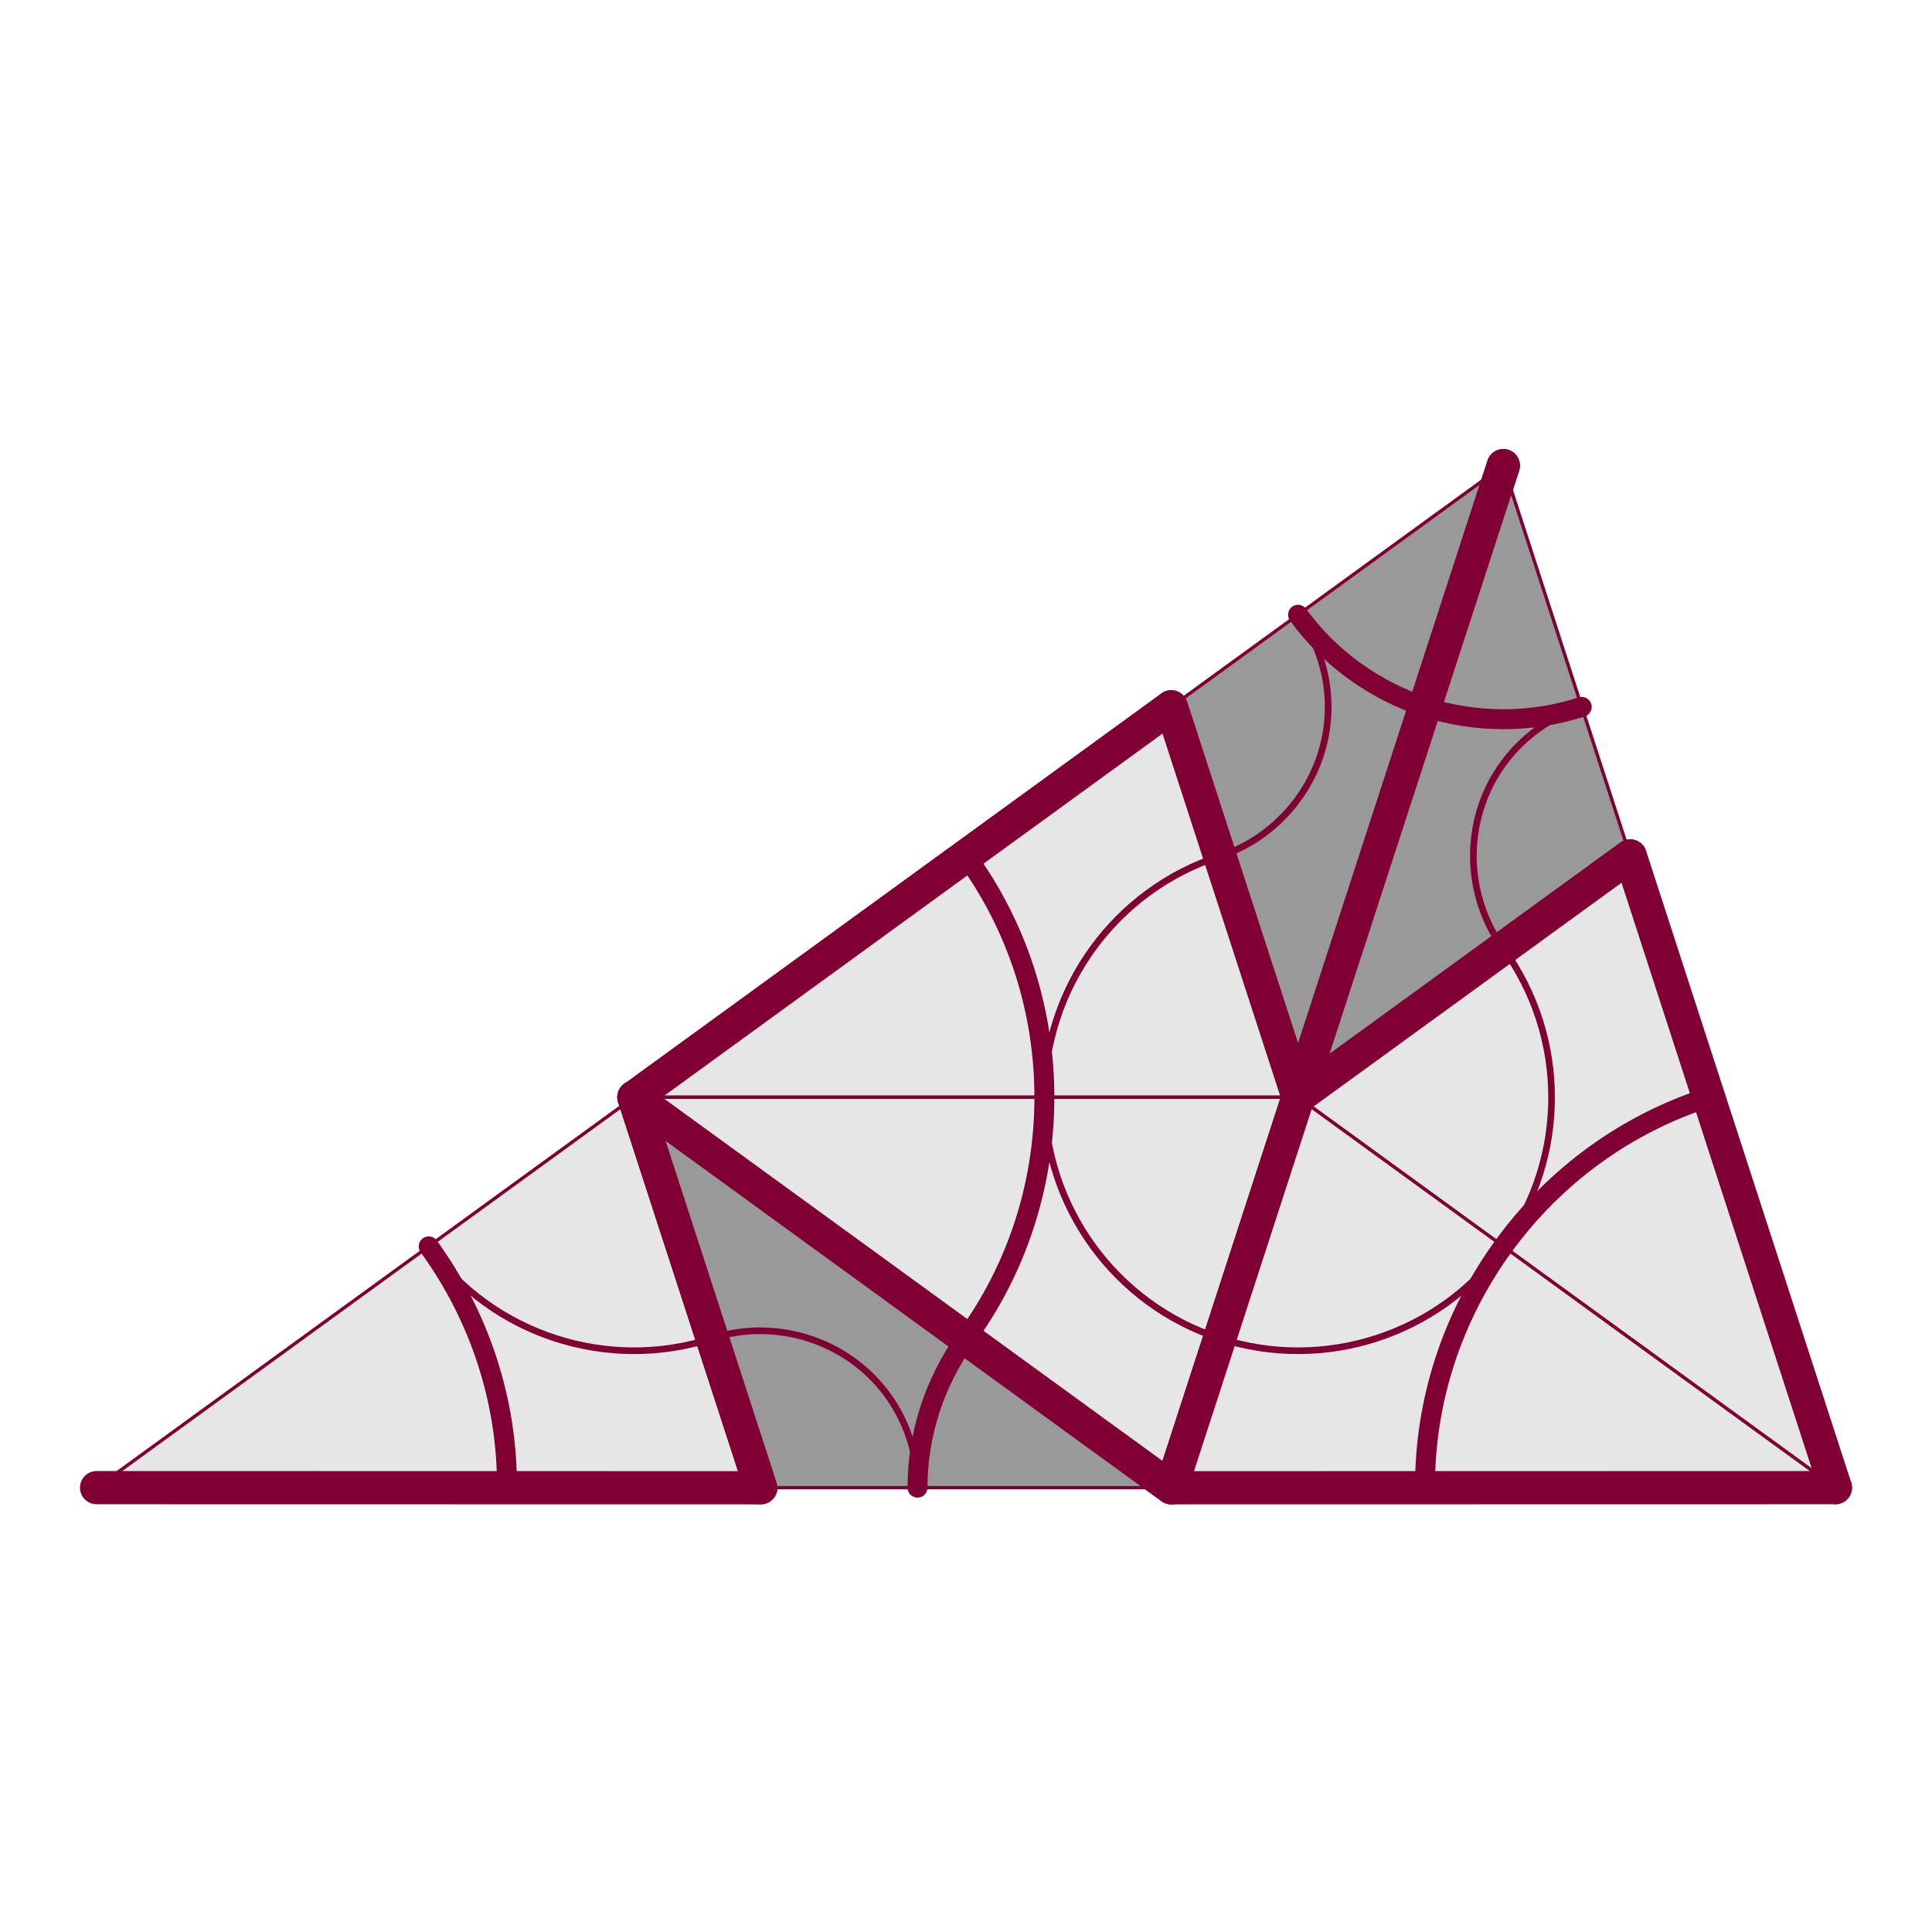 <?xml version="1.0" encoding="UTF-8"?>
<svg xmlns="http://www.w3.org/2000/svg" xmlns:xlink="http://www.w3.org/1999/xlink" width="200pt" height="200pt" viewBox="0 0 200 200" version="1.1">
<defs>
<clipPath id="clip0">
  <rect width="200" height="200"/>
</clipPath>
</defs>
<g id="surface0" clip-path="url(#clip0)">
<path style="stroke: none; fill-rule: nonzero; fill: rgb(90%,90%,90%); opacity: 1;" d="M 10 154 L 78.754 154 L 65.623 113.587 "/>
<path style="fill: none; stroke-width: 0.05; stroke-linecap: round; stroke-linejoin: round; stroke: rgb(50%,0%,20%); opacity: 1;stroke-miterlimit: 10;" d="M -0 0 L 0.809 0.588 L 1 -0 " transform="matrix(55.623,-40.413,40.413,55.623,10,154)"/>
<path style="fill: none; stroke-width: 0.005; stroke-linecap: round; stroke-linejoin: round; stroke: rgb(50%,0%,20%); opacity: 1;stroke-miterlimit: 10;" d="M 1 -0 L -0 0 " transform="matrix(55.623,-40.413,40.413,55.623,10,154)"/>
<path style="fill: none; stroke-width: 0.01; stroke-linecap: round; stroke-linejoin: round; stroke: rgb(50%,0%,20%); opacity: 1;stroke-miterlimit: 10;" d="M 0.882 0.363 C 0.725 0.312 0.618 0.165 0.618 0 " transform="matrix(55.623,-40.413,40.413,55.623,10,154)"/>
<path style="fill: none; stroke-width: 0.03; stroke-linecap: round; stroke-linejoin: round; stroke: rgb(50%,0%,20%); opacity: 1;stroke-miterlimit: 10;" d="M 0.618 0 C 0.618 0.131 0.577 0.258 0.5 0.363 " transform="matrix(55.623,-40.413,40.413,55.623,10,154)"/>
<path style="stroke: none; fill-rule: nonzero; fill: rgb(60%,60%,60%); opacity: 1;" d="M 78.754 154 L 65.623 113.587 L 121.246 154 "/>
<path style="fill: none; stroke-width: 0.05; stroke-linecap: round; stroke-linejoin: round; stroke: rgb(50%,0%,20%); opacity: 1;stroke-miterlimit: 10;" d="M -0 0 L -0.191 0.588 L 0.618 0 " transform="matrix(68.754,0,0,-68.754,78.754,154)"/>
<path style="fill: none; stroke-width: 0.005; stroke-linecap: round; stroke-linejoin: round; stroke: rgb(50%,0%,20%); opacity: 1;stroke-miterlimit: 10;" d="M 0.618 0 L -0 0 " transform="matrix(68.754,0,0,-68.754,78.754,154)"/>
<path style="fill: none; stroke-width: 0.01; stroke-linecap: round; stroke-linejoin: round; stroke: rgb(50%,0%,20%); opacity: 1;stroke-miterlimit: 10;" d="M 0.236 0 C 0.236 0.076 0.2 0.147 0.139 0.191 C 0.078 0.235 -0.001 0.248 -0.073 0.225 " transform="matrix(68.754,0,0,-68.754,78.754,154)"/>
<path style="fill: none; stroke-width: 0.03; stroke-linecap: round; stroke-linejoin: round; stroke: rgb(50%,0%,20%); opacity: 1;stroke-miterlimit: 10;" d="M 0.309 0.225 C 0.262 0.159 0.236 0.081 0.236 0 " transform="matrix(68.754,0,0,-68.754,78.754,154)"/>
<path style="stroke: none; fill-rule: nonzero; fill: rgb(60%,60%,60%); opacity: 1;" d="M 121.246 73.175 L 134.377 113.587 L 155.623 48.199 "/>
<path style="fill: none; stroke-width: 0.05; stroke-linecap: round; stroke-linejoin: round; stroke: rgb(50%,0%,20%); opacity: 1;stroke-miterlimit: 10;" d="M 0 -0 L -0.191 0.588 L 0.618 0 " transform="matrix(55.623,-40.413,40.413,55.623,121.246,73.175)"/>
<path style="fill: none; stroke-width: 0.005; stroke-linecap: round; stroke-linejoin: round; stroke: rgb(50%,0%,20%); opacity: 1;stroke-miterlimit: 10;" d="M 0.618 0 L 0 -0 " transform="matrix(55.623,-40.413,40.413,55.623,121.246,73.175)"/>
<path style="fill: none; stroke-width: 0.01; stroke-linecap: round; stroke-linejoin: round; stroke: rgb(50%,0%,20%); opacity: 1;stroke-miterlimit: 10;" d="M 0.236 -0 C 0.236 0.076 0.2 0.147 0.139 0.191 C 0.078 0.235 -0.001 0.248 -0.073 0.225 " transform="matrix(55.623,-40.413,40.413,55.623,121.246,73.175)"/>
<path style="fill: none; stroke-width: 0.03; stroke-linecap: round; stroke-linejoin: round; stroke: rgb(50%,0%,20%); opacity: 1;stroke-miterlimit: 10;" d="M 0.309 0.225 C 0.262 0.159 0.236 0.081 0.236 -0 " transform="matrix(55.623,-40.413,40.413,55.623,121.246,73.175)"/>
<path style="stroke: none; fill-rule: nonzero; fill: rgb(90%,90%,90%); opacity: 1;" d="M 65.623 113.587 L 121.246 73.175 L 134.377 113.587 "/>
<path style="fill: none; stroke-width: 0.05; stroke-linecap: round; stroke-linejoin: round; stroke: rgb(50%,0%,20%); opacity: 1;stroke-miterlimit: 10;" d="M 0 0 L 0.809 0.588 L 1 0 " transform="matrix(68.754,0,0,-68.754,65.623,113.587)"/>
<path style="fill: none; stroke-width: 0.005; stroke-linecap: round; stroke-linejoin: round; stroke: rgb(50%,0%,20%); opacity: 1;stroke-miterlimit: 10;" d="M 1 0 L 0 0 " transform="matrix(68.754,0,0,-68.754,65.623,113.587)"/>
<path style="fill: none; stroke-width: 0.01; stroke-linecap: round; stroke-linejoin: round; stroke: rgb(50%,0%,20%); opacity: 1;stroke-miterlimit: 10;" d="M 0.882 0.363 C 0.725 0.312 0.618 0.165 0.618 0 " transform="matrix(68.754,0,0,-68.754,65.623,113.587)"/>
<path style="fill: none; stroke-width: 0.03; stroke-linecap: round; stroke-linejoin: round; stroke: rgb(50%,0%,20%); opacity: 1;stroke-miterlimit: 10;" d="M 0.618 0 C 0.618 0.131 0.577 0.258 0.5 0.363 " transform="matrix(68.754,0,0,-68.754,65.623,113.587)"/>
<path style="stroke: none; fill-rule: nonzero; fill: rgb(90%,90%,90%); opacity: 1;" d="M 65.623 113.587 L 121.246 154 L 134.377 113.587 "/>
<path style="fill: none; stroke-width: 0.05; stroke-linecap: round; stroke-linejoin: round; stroke: rgb(50%,0%,20%); opacity: 1;stroke-miterlimit: 10;" d="M 0 -0 L 0.809 0.588 L 1 -0 " transform="matrix(68.754,0,-0,68.754,65.623,113.587)"/>
<path style="fill: none; stroke-width: 0.005; stroke-linecap: round; stroke-linejoin: round; stroke: rgb(50%,0%,20%); opacity: 1;stroke-miterlimit: 10;" d="M 1 -0 L 0 -0 " transform="matrix(68.754,0,-0,68.754,65.623,113.587)"/>
<path style="fill: none; stroke-width: 0.01; stroke-linecap: round; stroke-linejoin: round; stroke: rgb(50%,0%,20%); opacity: 1;stroke-miterlimit: 10;" d="M 0.882 0.363 C 0.725 0.312 0.618 0.165 0.618 -0 " transform="matrix(68.754,0,-0,68.754,65.623,113.587)"/>
<path style="fill: none; stroke-width: 0.03; stroke-linecap: round; stroke-linejoin: round; stroke: rgb(50%,0%,20%); opacity: 1;stroke-miterlimit: 10;" d="M 0.618 -0 C 0.618 0.131 0.577 0.258 0.5 0.363 " transform="matrix(68.754,0,-0,68.754,65.623,113.587)"/>
<path style="stroke: none; fill-rule: nonzero; fill: rgb(60%,60%,60%); opacity: 1;" d="M 168.754 88.611 L 134.377 113.587 L 155.623 48.199 "/>
<path style="fill: none; stroke-width: 0.05; stroke-linecap: round; stroke-linejoin: round; stroke: rgb(50%,0%,20%); opacity: 1;stroke-miterlimit: 10;" d="M -0 0 L -0.191 0.588 L 0.618 -0 " transform="matrix(-21.246,-65.389,-65.389,21.246,168.754,88.611)"/>
<path style="fill: none; stroke-width: 0.005; stroke-linecap: round; stroke-linejoin: round; stroke: rgb(50%,0%,20%); opacity: 1;stroke-miterlimit: 10;" d="M 0.618 -0 L -0 0 " transform="matrix(-21.246,-65.389,-65.389,21.246,168.754,88.611)"/>
<path style="fill: none; stroke-width: 0.01; stroke-linecap: round; stroke-linejoin: round; stroke: rgb(50%,0%,20%); opacity: 1;stroke-miterlimit: 10;" d="M 0.236 -0 C 0.236 0.076 0.2 0.147 0.139 0.191 C 0.078 0.235 -0.001 0.248 -0.073 0.225 " transform="matrix(-21.246,-65.389,-65.389,21.246,168.754,88.611)"/>
<path style="fill: none; stroke-width: 0.03; stroke-linecap: round; stroke-linejoin: round; stroke: rgb(50%,0%,20%); opacity: 1;stroke-miterlimit: 10;" d="M 0.309 0.225 C 0.262 0.159 0.236 0.081 0.236 -0 " transform="matrix(-21.246,-65.389,-65.389,21.246,168.754,88.611)"/>
<path style="stroke: none; fill-rule: nonzero; fill: rgb(90%,90%,90%); opacity: 1;" d="M 190 154 L 168.754 88.611 L 134.377 113.587 "/>
<path style="fill: none; stroke-width: 0.05; stroke-linecap: round; stroke-linejoin: round; stroke: rgb(50%,0%,20%); opacity: 1;stroke-miterlimit: 10;" d="M -0 -0 L 0.809 0.588 L 1 0 " transform="matrix(-55.623,-40.413,40.413,-55.623,190,154)"/>
<path style="fill: none; stroke-width: 0.005; stroke-linecap: round; stroke-linejoin: round; stroke: rgb(50%,0%,20%); opacity: 1;stroke-miterlimit: 10;" d="M 1 0 L -0 -0 " transform="matrix(-55.623,-40.413,40.413,-55.623,190,154)"/>
<path style="fill: none; stroke-width: 0.01; stroke-linecap: round; stroke-linejoin: round; stroke: rgb(50%,0%,20%); opacity: 1;stroke-miterlimit: 10;" d="M 0.882 0.363 C 0.725 0.312 0.618 0.165 0.618 -0 " transform="matrix(-55.623,-40.413,40.413,-55.623,190,154)"/>
<path style="fill: none; stroke-width: 0.03; stroke-linecap: round; stroke-linejoin: round; stroke: rgb(50%,0%,20%); opacity: 1;stroke-miterlimit: 10;" d="M 0.618 -0 C 0.618 0.131 0.577 0.258 0.5 0.363 " transform="matrix(-55.623,-40.413,40.413,-55.623,190,154)"/>
<path style="stroke: none; fill-rule: nonzero; fill: rgb(90%,90%,90%); opacity: 1;" d="M 190 154 L 121.246 154 L 134.377 113.587 "/>
<path style="fill: none; stroke-width: 0.05; stroke-linecap: round; stroke-linejoin: round; stroke: rgb(50%,0%,20%); opacity: 1;stroke-miterlimit: 10;" d="M -0 0 L 0.809 0.588 L 1 -0 " transform="matrix(-55.623,-40.413,-40.413,55.623,190,154)"/>
<path style="fill: none; stroke-width: 0.005; stroke-linecap: round; stroke-linejoin: round; stroke: rgb(50%,0%,20%); opacity: 1;stroke-miterlimit: 10;" d="M 1 -0 L -0 0 " transform="matrix(-55.623,-40.413,-40.413,55.623,190,154)"/>
<path style="fill: none; stroke-width: 0.01; stroke-linecap: round; stroke-linejoin: round; stroke: rgb(50%,0%,20%); opacity: 1;stroke-miterlimit: 10;" d="M 0.882 0.363 C 0.725 0.312 0.618 0.165 0.618 0 " transform="matrix(-55.623,-40.413,-40.413,55.623,190,154)"/>
<path style="fill: none; stroke-width: 0.03; stroke-linecap: round; stroke-linejoin: round; stroke: rgb(50%,0%,20%); opacity: 1;stroke-miterlimit: 10;" d="M 0.618 0 C 0.618 0.131 0.577 0.258 0.5 0.363 " transform="matrix(-55.623,-40.413,-40.413,55.623,190,154)"/>
</g>
</svg>

